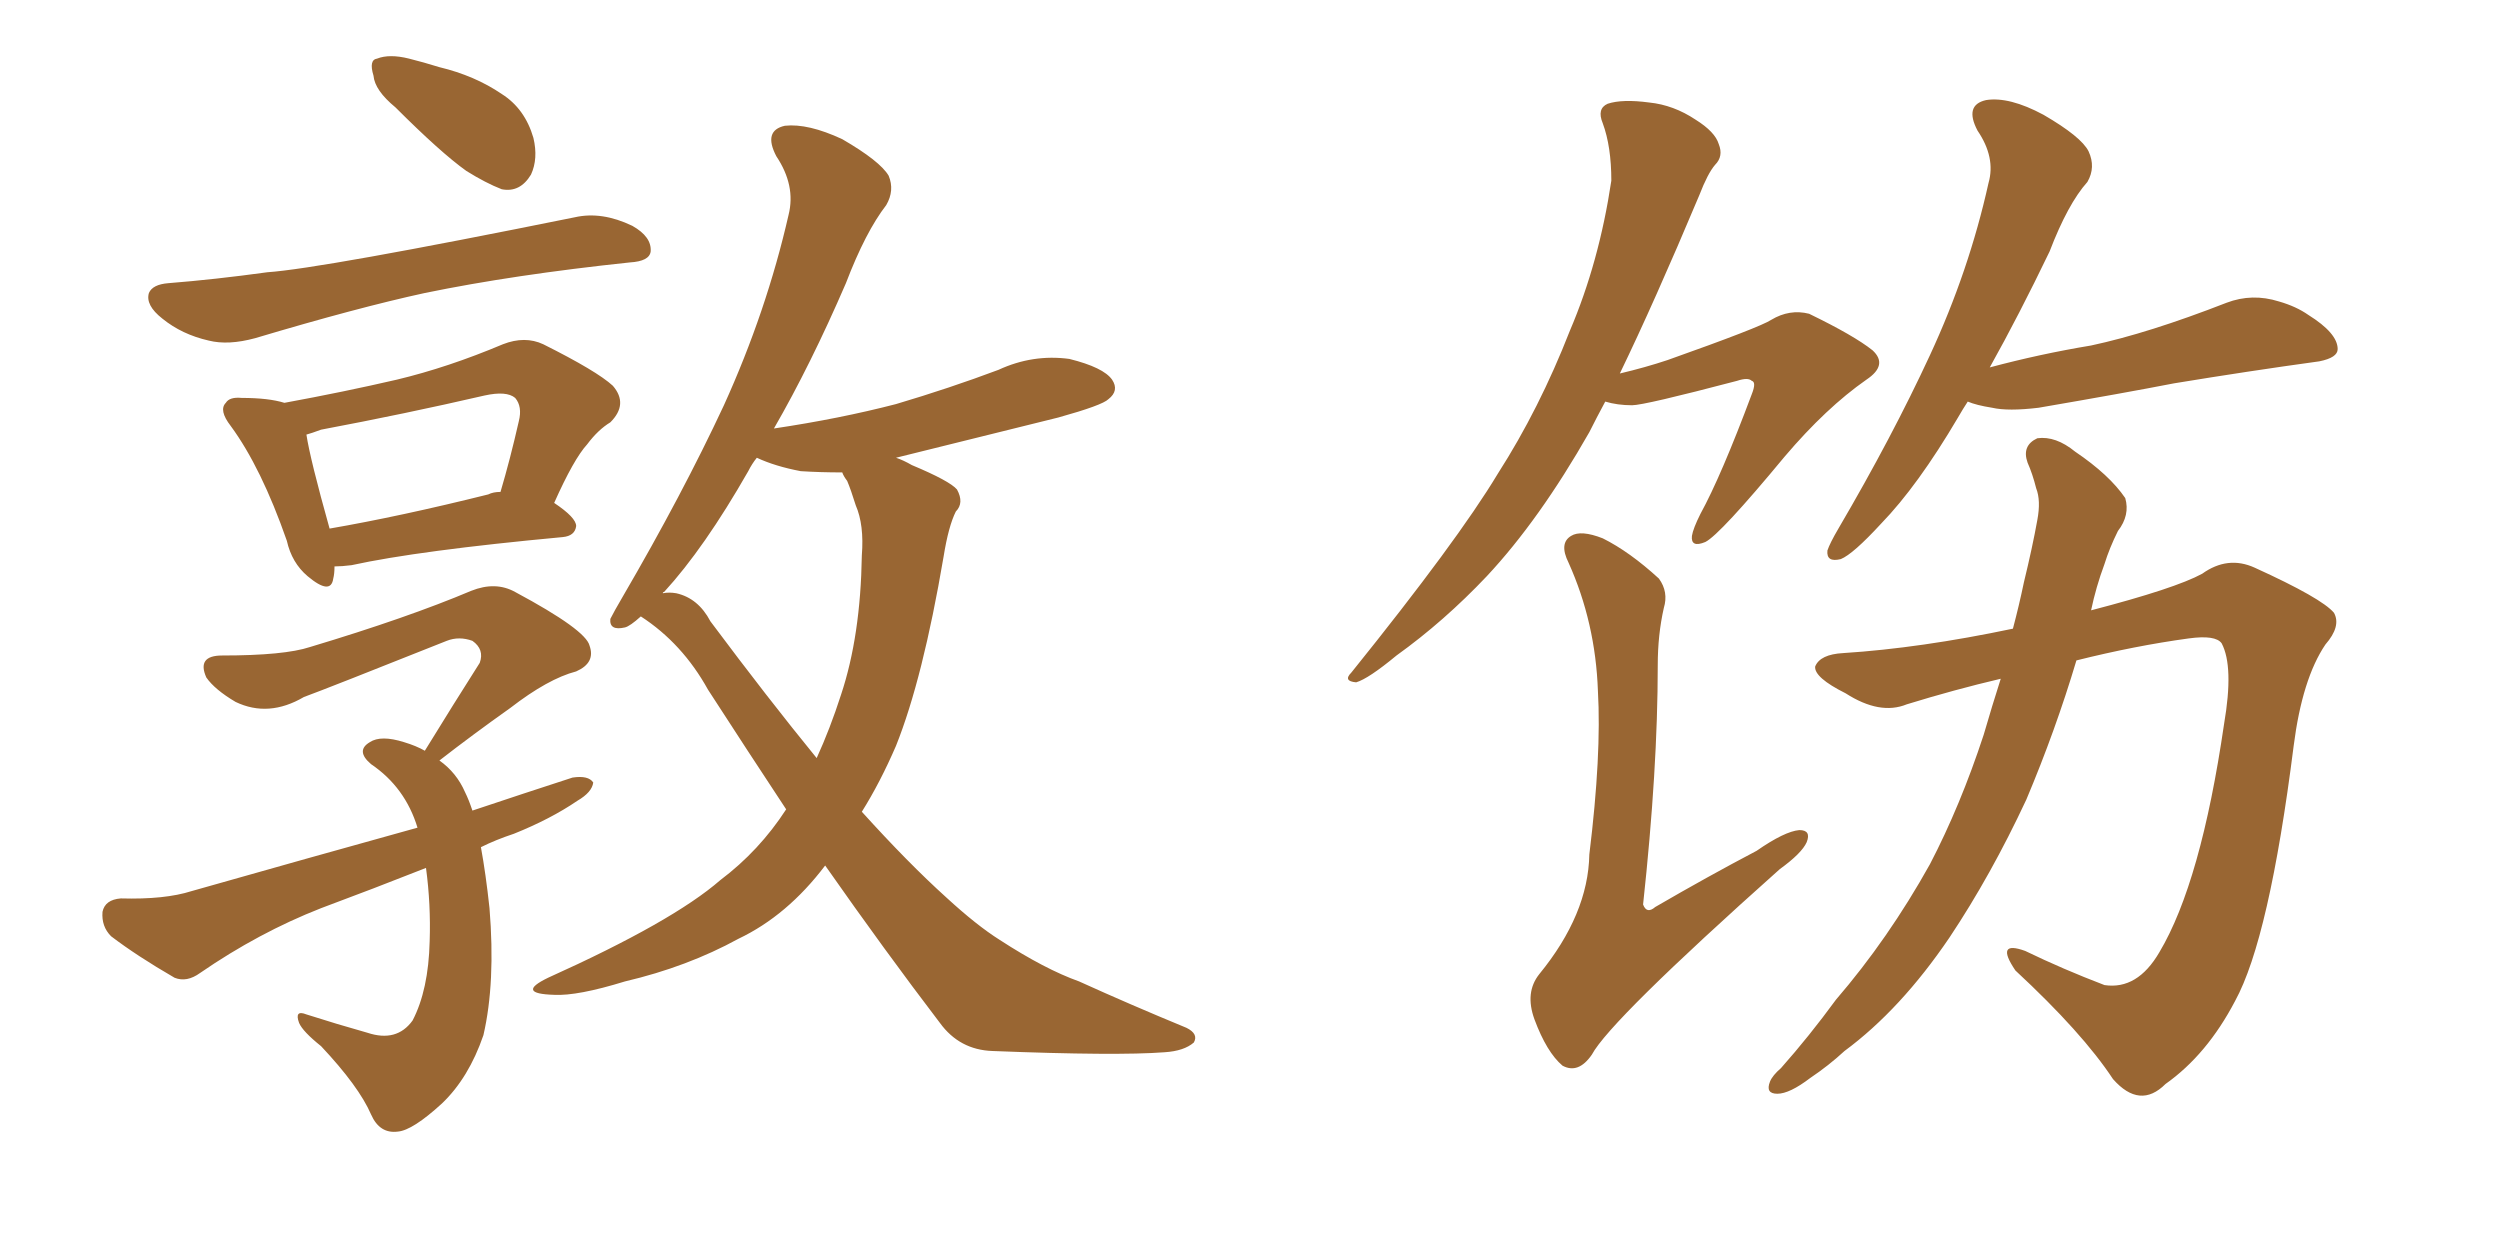 <svg xmlns="http://www.w3.org/2000/svg" xmlns:xlink="http://www.w3.org/1999/xlink" width="300" height="150"><path fill="#996633" padding="10" d="M47.46 12.89L47.46 12.89Q44.97 10.84 44.82 9.08L44.82 9.08Q44.24 7.18 45.26 7.03L45.26 7.03Q46.73 6.45 49.07 7.03L49.07 7.03Q50.83 7.47 52.73 8.06L52.73 8.06Q56.98 9.08 60.21 11.28L60.21 11.28Q62.99 13.04 64.01 16.55L64.01 16.55Q64.60 19.04 63.72 20.95L63.72 20.95Q62.40 23.14 60.21 22.71L60.21 22.71Q58.30 21.97 55.96 20.51L55.96 20.51Q52.88 18.31 47.46 12.89ZM20.21 33.98L20.21 33.98Q25.78 33.54 32.08 32.67L32.08 32.67Q38.53 32.23 68.99 26.07L68.99 26.07Q72.22 25.34 75.88 27.10L75.88 27.10Q78.22 28.42 78.08 30.18L78.08 30.18Q77.93 31.35 75.59 31.49L75.59 31.49Q61.67 32.96 50.98 35.16L50.98 35.16Q42.92 36.91 30.62 40.58L30.62 40.58Q27.39 41.46 25.05 40.87L25.05 40.87Q21.83 40.14 19.48 38.23L19.48 38.23Q17.43 36.62 17.87 35.16L17.87 35.16Q18.31 34.13 20.21 33.98ZM40.14 67.97L40.14 67.97Q40.14 68.85 39.99 69.43L39.99 69.43Q39.70 71.48 36.91 69.14L36.91 69.14Q35.01 67.53 34.42 64.89L34.42 64.89Q31.35 56.10 27.69 51.12L27.69 51.12Q26.22 49.22 27.10 48.34L27.10 48.34Q27.54 47.61 29.00 47.75L29.00 47.75Q32.23 47.75 34.13 48.34L34.13 48.34Q41.31 47.02 47.61 45.56L47.61 45.56Q53.76 44.09 60.35 41.31L60.35 41.31Q62.99 40.28 65.19 41.31L65.19 41.31Q71.63 44.53 73.54 46.29L73.54 46.29Q75.44 48.49 73.24 50.68L73.24 50.68Q71.78 51.56 70.46 53.32L70.46 53.32Q68.85 55.08 66.50 60.35L66.50 60.35Q69.14 62.11 69.14 63.13L69.14 63.13Q68.99 64.31 67.53 64.45L67.53 64.45Q50.24 66.06 42.19 67.82L42.19 67.82Q41.02 67.97 40.14 67.97ZM58.59 59.33L58.59 59.33Q59.18 59.03 60.06 59.03L60.06 59.03Q61.23 55.08 62.26 50.54L62.26 50.54Q62.70 48.78 61.82 47.75L61.82 47.75Q60.79 46.88 58.15 47.46L58.15 47.46Q48.63 49.66 38.53 51.56L38.53 51.56Q37.35 52.00 36.77 52.15L36.77 52.15Q37.21 55.08 39.55 63.43L39.55 63.43Q48.05 61.96 58.59 59.33ZM57.71 101.66L57.71 101.66Q58.30 104.88 58.74 108.98L58.74 108.98Q59.47 117.92 58.01 124.22L58.01 124.22Q56.25 129.35 53.03 132.42L53.03 132.42Q49.51 135.64 47.75 135.79L47.75 135.79Q45.56 136.08 44.53 133.74L44.53 133.74Q43.07 130.37 38.53 125.54L38.53 125.54Q36.33 123.78 35.89 122.75L35.89 122.75Q35.30 121.14 36.77 121.73L36.77 121.73Q40.43 122.90 44.09 123.93L44.09 123.93Q47.61 125.10 49.51 122.46L49.51 122.46Q51.42 118.80 51.56 112.94L51.56 112.94Q51.71 108.54 51.12 104.15L51.12 104.15Q44.82 106.64 38.53 108.98L38.53 108.98Q31.05 111.91 24.02 116.75L24.02 116.75Q22.41 117.92 20.95 117.33L20.95 117.33Q16.41 114.70 13.33 112.35L13.33 112.35Q12.16 111.18 12.30 109.42L12.30 109.42Q12.60 107.96 14.50 107.81L14.50 107.81Q19.78 107.96 23.00 106.93L23.00 106.93Q36.91 102.98 50.10 99.32L50.10 99.32Q48.63 94.48 44.53 91.70L44.53 91.70Q42.63 90.09 44.38 89.06L44.38 89.06Q45.70 88.18 48.49 89.06L48.49 89.06Q49.95 89.50 50.98 90.09L50.98 90.09Q54.49 84.38 57.57 79.54L57.57 79.54Q58.15 77.93 56.69 76.90L56.69 76.90Q55.08 76.32 53.61 76.90L53.61 76.90Q39.26 82.62 36.47 83.64L36.47 83.64Q32.23 86.13 28.27 84.23L28.27 84.23Q25.78 82.76 24.76 81.30L24.76 81.30Q23.58 78.66 26.66 78.66L26.66 78.66Q34.13 78.66 37.21 77.64L37.21 77.64Q48.93 74.12 56.54 70.90L56.54 70.90Q59.47 69.73 61.82 71.04L61.82 71.04Q70.31 75.59 70.75 77.49L70.75 77.49Q71.48 79.54 69.14 80.57L69.14 80.57Q65.77 81.45 61.23 84.96L61.23 84.96Q56.69 88.18 52.73 91.26L52.73 91.26Q54.79 92.72 55.81 95.07L55.81 95.07Q56.25 95.95 56.69 97.27L56.69 97.27Q62.84 95.21 68.70 93.31L68.70 93.31Q70.61 93.02 71.19 93.90L71.19 93.90Q71.04 95.07 69.29 96.09L69.29 96.09Q66.06 98.29 61.67 100.05L61.67 100.05Q59.47 100.78 57.71 101.66ZM94.34 97.12L94.34 97.12Q89.79 90.23 84.96 82.76L84.96 82.76Q81.88 77.20 76.90 73.97L76.90 73.97Q75.59 75.15 75 75.29L75 75.29Q73.10 75.73 73.24 74.27L73.24 74.27Q73.68 73.39 74.71 71.63L74.71 71.63Q81.88 59.33 86.87 48.63L86.87 48.63Q91.99 37.35 94.63 25.78L94.63 25.78Q95.51 22.27 93.16 18.75L93.16 18.75Q91.55 15.67 94.19 15.09L94.19 15.09Q96.97 14.79 101.07 16.70L101.07 16.70Q105.62 19.34 106.64 21.09L106.64 21.09Q107.37 22.85 106.35 24.61L106.35 24.61Q103.86 27.83 101.51 33.98L101.51 33.98Q97.27 43.80 92.87 51.42L92.87 51.42Q100.78 50.24 107.52 48.49L107.52 48.49Q113.96 46.58 119.82 44.38L119.82 44.38Q123.93 42.48 128.32 43.07L128.32 43.07Q132.42 44.09 133.45 45.56L133.45 45.56Q134.33 46.88 133.01 47.90L133.01 47.90Q132.28 48.63 127.00 50.10L127.00 50.10Q116.89 52.59 107.52 54.93L107.52 54.93Q108.40 55.22 109.42 55.81L109.42 55.81Q113.96 57.71 114.84 58.74L114.84 58.74Q115.72 60.35 114.70 61.38L114.70 61.38Q113.82 63.13 113.23 66.80L113.23 66.80Q110.74 81.45 107.52 89.50L107.52 89.50Q105.62 93.90 103.42 97.41L103.42 97.41Q108.98 103.56 113.53 107.67L113.53 107.67Q117.19 111.04 119.97 112.79L119.97 112.79Q125.39 116.31 129.49 117.77L129.49 117.77Q135.64 120.56 142.38 123.34L142.38 123.34Q143.85 124.07 143.26 125.10L143.26 125.10Q142.09 126.12 139.75 126.27L139.75 126.27Q134.03 126.71 119.09 126.12L119.09 126.12Q115.14 125.98 112.79 122.75L112.79 122.75Q106.20 114.11 99.02 103.86L99.02 103.86Q94.48 109.86 88.62 112.65L88.62 112.65Q82.47 116.02 75 117.77L75 117.77Q69.29 119.53 66.50 119.38L66.50 119.38Q61.82 119.24 65.77 117.33L65.77 117.33Q80.71 110.60 86.43 105.62L86.43 105.62Q91.11 102.10 94.34 97.12ZM101.66 57.71L101.66 57.71L101.66 57.71Q101.22 57.13 101.07 56.69L101.07 56.69Q98.44 56.69 96.09 56.54L96.09 56.54Q93.02 55.96 90.82 54.93L90.82 54.93Q90.23 55.66 89.79 56.54L89.79 56.54Q84.52 65.77 79.69 71.04L79.69 71.04Q79.54 71.04 79.54 71.19L79.54 71.19Q80.27 71.04 81.15 71.19L81.15 71.19Q83.79 71.78 85.25 74.56L85.25 74.56Q92.14 83.79 98.00 90.97L98.00 90.97Q99.61 87.45 100.93 83.35L100.93 83.35Q103.27 76.32 103.42 66.65L103.42 66.65Q103.71 62.99 102.69 60.64L102.69 60.64Q102.10 58.74 101.66 57.71ZM192.63 48.19L192.63 48.19Q191.60 50.10 190.72 51.86L190.72 51.86Q184.72 62.40 178.42 69.14L178.42 69.14Q173.29 74.56 167.58 78.66L167.58 78.66Q164.21 81.45 162.74 81.88L162.74 81.88Q161.13 81.74 162.16 80.71L162.16 80.71Q174.90 64.89 179.74 56.84L179.74 56.84Q184.72 49.07 188.38 39.70L188.38 39.70Q191.89 31.49 193.36 21.68L193.36 21.68Q193.36 17.58 192.33 14.79L192.33 14.79Q191.60 13.04 192.92 12.45L192.92 12.45Q194.68 11.87 197.90 12.30L197.90 12.30Q200.83 12.60 203.47 14.36L203.47 14.36Q205.81 15.82 206.25 17.29L206.25 17.29Q206.84 18.75 205.81 19.78L205.81 19.78Q204.93 20.80 203.91 23.44L203.91 23.44Q198.49 36.33 194.38 44.82L194.38 44.82Q197.46 44.09 200.10 43.21L200.10 43.21Q211.23 39.26 212.55 38.38L212.55 38.38Q214.75 37.06 217.09 37.65L217.09 37.65Q222.51 40.28 224.71 42.04L224.71 42.04Q226.61 43.80 223.97 45.56L223.97 45.56Q219.14 48.93 214.16 54.79L214.16 54.79Q206.40 64.16 204.64 65.04L204.64 65.04Q202.88 65.77 203.03 64.31L203.03 64.31Q203.17 63.43 204.05 61.67L204.05 61.67Q206.54 57.13 210.21 47.31L210.21 47.31Q210.79 45.85 210.21 45.70L210.21 45.70Q209.77 45.26 208.45 45.70L208.45 45.70Q197.31 48.63 195.85 48.63L195.85 48.63Q194.09 48.63 192.63 48.19ZM199.66 72.95L199.66 72.95Q198.93 76.17 198.93 79.83L198.93 79.83Q198.93 92.29 197.17 108.54L197.17 108.54Q197.61 109.72 198.63 108.84L198.63 108.84Q204.93 105.18 210.79 102.10L210.79 102.10Q214.16 99.76 215.92 99.61L215.92 99.61Q217.38 99.61 216.80 101.07L216.80 101.07Q216.21 102.39 213.57 104.30L213.57 104.30Q193.21 122.46 191.02 126.56L191.02 126.56Q189.40 128.91 187.50 127.88L187.50 127.88Q185.60 126.27 184.13 122.31L184.13 122.31Q182.96 119.09 184.72 116.89L184.72 116.89Q190.58 109.72 190.72 102.54L190.72 102.54Q192.19 90.53 191.75 82.91L191.75 82.91Q191.46 74.71 188.23 67.53L188.23 67.53Q187.06 65.19 188.53 64.31L188.53 64.31Q189.70 63.57 192.33 64.60L192.33 64.60Q195.56 66.21 199.07 69.43L199.07 69.43Q200.24 71.04 199.66 72.95ZM241.55 75.44L241.55 75.44Q242.29 72.66 242.87 69.87L242.87 69.87Q243.90 65.63 244.48 62.40L244.48 62.40Q244.92 60.06 244.34 58.59L244.34 58.59Q243.90 56.84 243.31 55.52L243.31 55.52Q242.58 53.47 244.48 52.59L244.48 52.59Q246.68 52.29 249.02 54.20L249.02 54.20Q253.13 56.98 255.03 59.77L255.03 59.77Q255.62 61.82 254.15 63.72L254.15 63.72Q253.13 65.77 252.54 67.68L252.54 67.68Q251.51 70.46 250.93 73.24L250.93 73.24Q261.04 70.61 264.26 68.85L264.26 68.85Q267.33 66.65 270.56 68.12L270.56 68.12Q278.61 71.78 280.08 73.54L280.08 73.54Q280.96 75.15 279.05 77.34L279.05 77.34Q276.27 81.45 275.24 89.50L275.24 89.50Q272.31 112.65 268.21 120.12L268.21 120.12Q264.84 126.56 259.86 130.08L259.86 130.08Q256.79 133.15 253.56 129.49L253.56 129.49Q249.90 123.93 241.85 116.46L241.85 116.46Q239.36 112.79 243.02 114.11L243.02 114.11Q247.56 116.31 252.54 118.21L252.54 118.21Q256.49 118.80 259.13 114.26L259.13 114.26Q264.11 105.91 266.89 86.87L266.89 86.87Q268.07 79.98 266.60 77.20L266.60 77.20Q265.87 76.17 262.65 76.61L262.65 76.61Q256.20 77.49 249.17 79.25L249.17 79.25Q246.68 87.60 243.16 95.95L243.16 95.95Q238.92 105.03 233.94 112.50L233.94 112.50Q228.08 121.14 221.34 126.12L221.34 126.12Q219.43 127.88 217.24 129.35L217.24 129.35Q214.75 131.25 213.28 131.25L213.28 131.25Q211.82 131.25 212.40 129.79L212.40 129.79Q212.70 129.05 213.72 128.17L213.72 128.17Q217.09 124.37 220.31 119.97L220.31 119.97Q226.61 112.65 231.59 103.71L231.59 103.71Q235.25 96.68 238.04 88.18L238.04 88.18Q239.06 84.67 240.09 81.45L240.09 81.45Q234.52 82.76 228.81 84.52L228.81 84.52Q225.59 85.84 221.48 83.20L221.48 83.20Q217.68 81.30 217.82 79.98L217.82 79.98Q218.41 78.52 221.19 78.37L221.19 78.37Q230.42 77.78 241.55 75.44ZM236.13 48.19L236.13 48.19L236.13 48.19Q235.55 49.07 234.96 50.10L234.96 50.10Q230.13 58.30 225.73 62.84L225.73 62.84Q222.36 66.50 220.90 67.09L220.90 67.09Q219.14 67.53 219.29 66.06L219.29 66.06Q219.58 65.19 220.61 63.43L220.61 63.43Q227.05 52.44 231.59 42.63L231.59 42.63Q236.28 32.52 238.62 21.97L238.62 21.97Q239.50 18.90 237.30 15.67L237.30 15.67Q235.69 12.60 238.33 12.01L238.33 12.01Q241.11 11.57 245.21 13.77L245.21 13.77Q249.76 16.41 250.63 18.16L250.63 18.16Q251.51 20.07 250.49 21.83L250.49 21.83Q248.14 24.46 245.95 30.18L245.95 30.18Q242.29 37.79 238.77 44.09L238.77 44.09Q244.78 42.48 250.93 41.46L250.93 41.46Q257.81 39.99 267.19 36.33L267.19 36.33Q270.26 35.16 273.49 36.18L273.49 36.18Q275.54 36.77 277.00 37.79L277.00 37.79Q280.52 39.99 280.52 41.89L280.52 41.89Q280.52 42.92 278.32 43.36L278.32 43.36Q269.82 44.53 260.89 46.00L260.89 46.00Q254.88 47.17 244.63 48.93L244.63 48.93Q240.97 49.37 239.06 48.93L239.06 48.93Q237.16 48.63 236.13 48.19Z"/></svg>